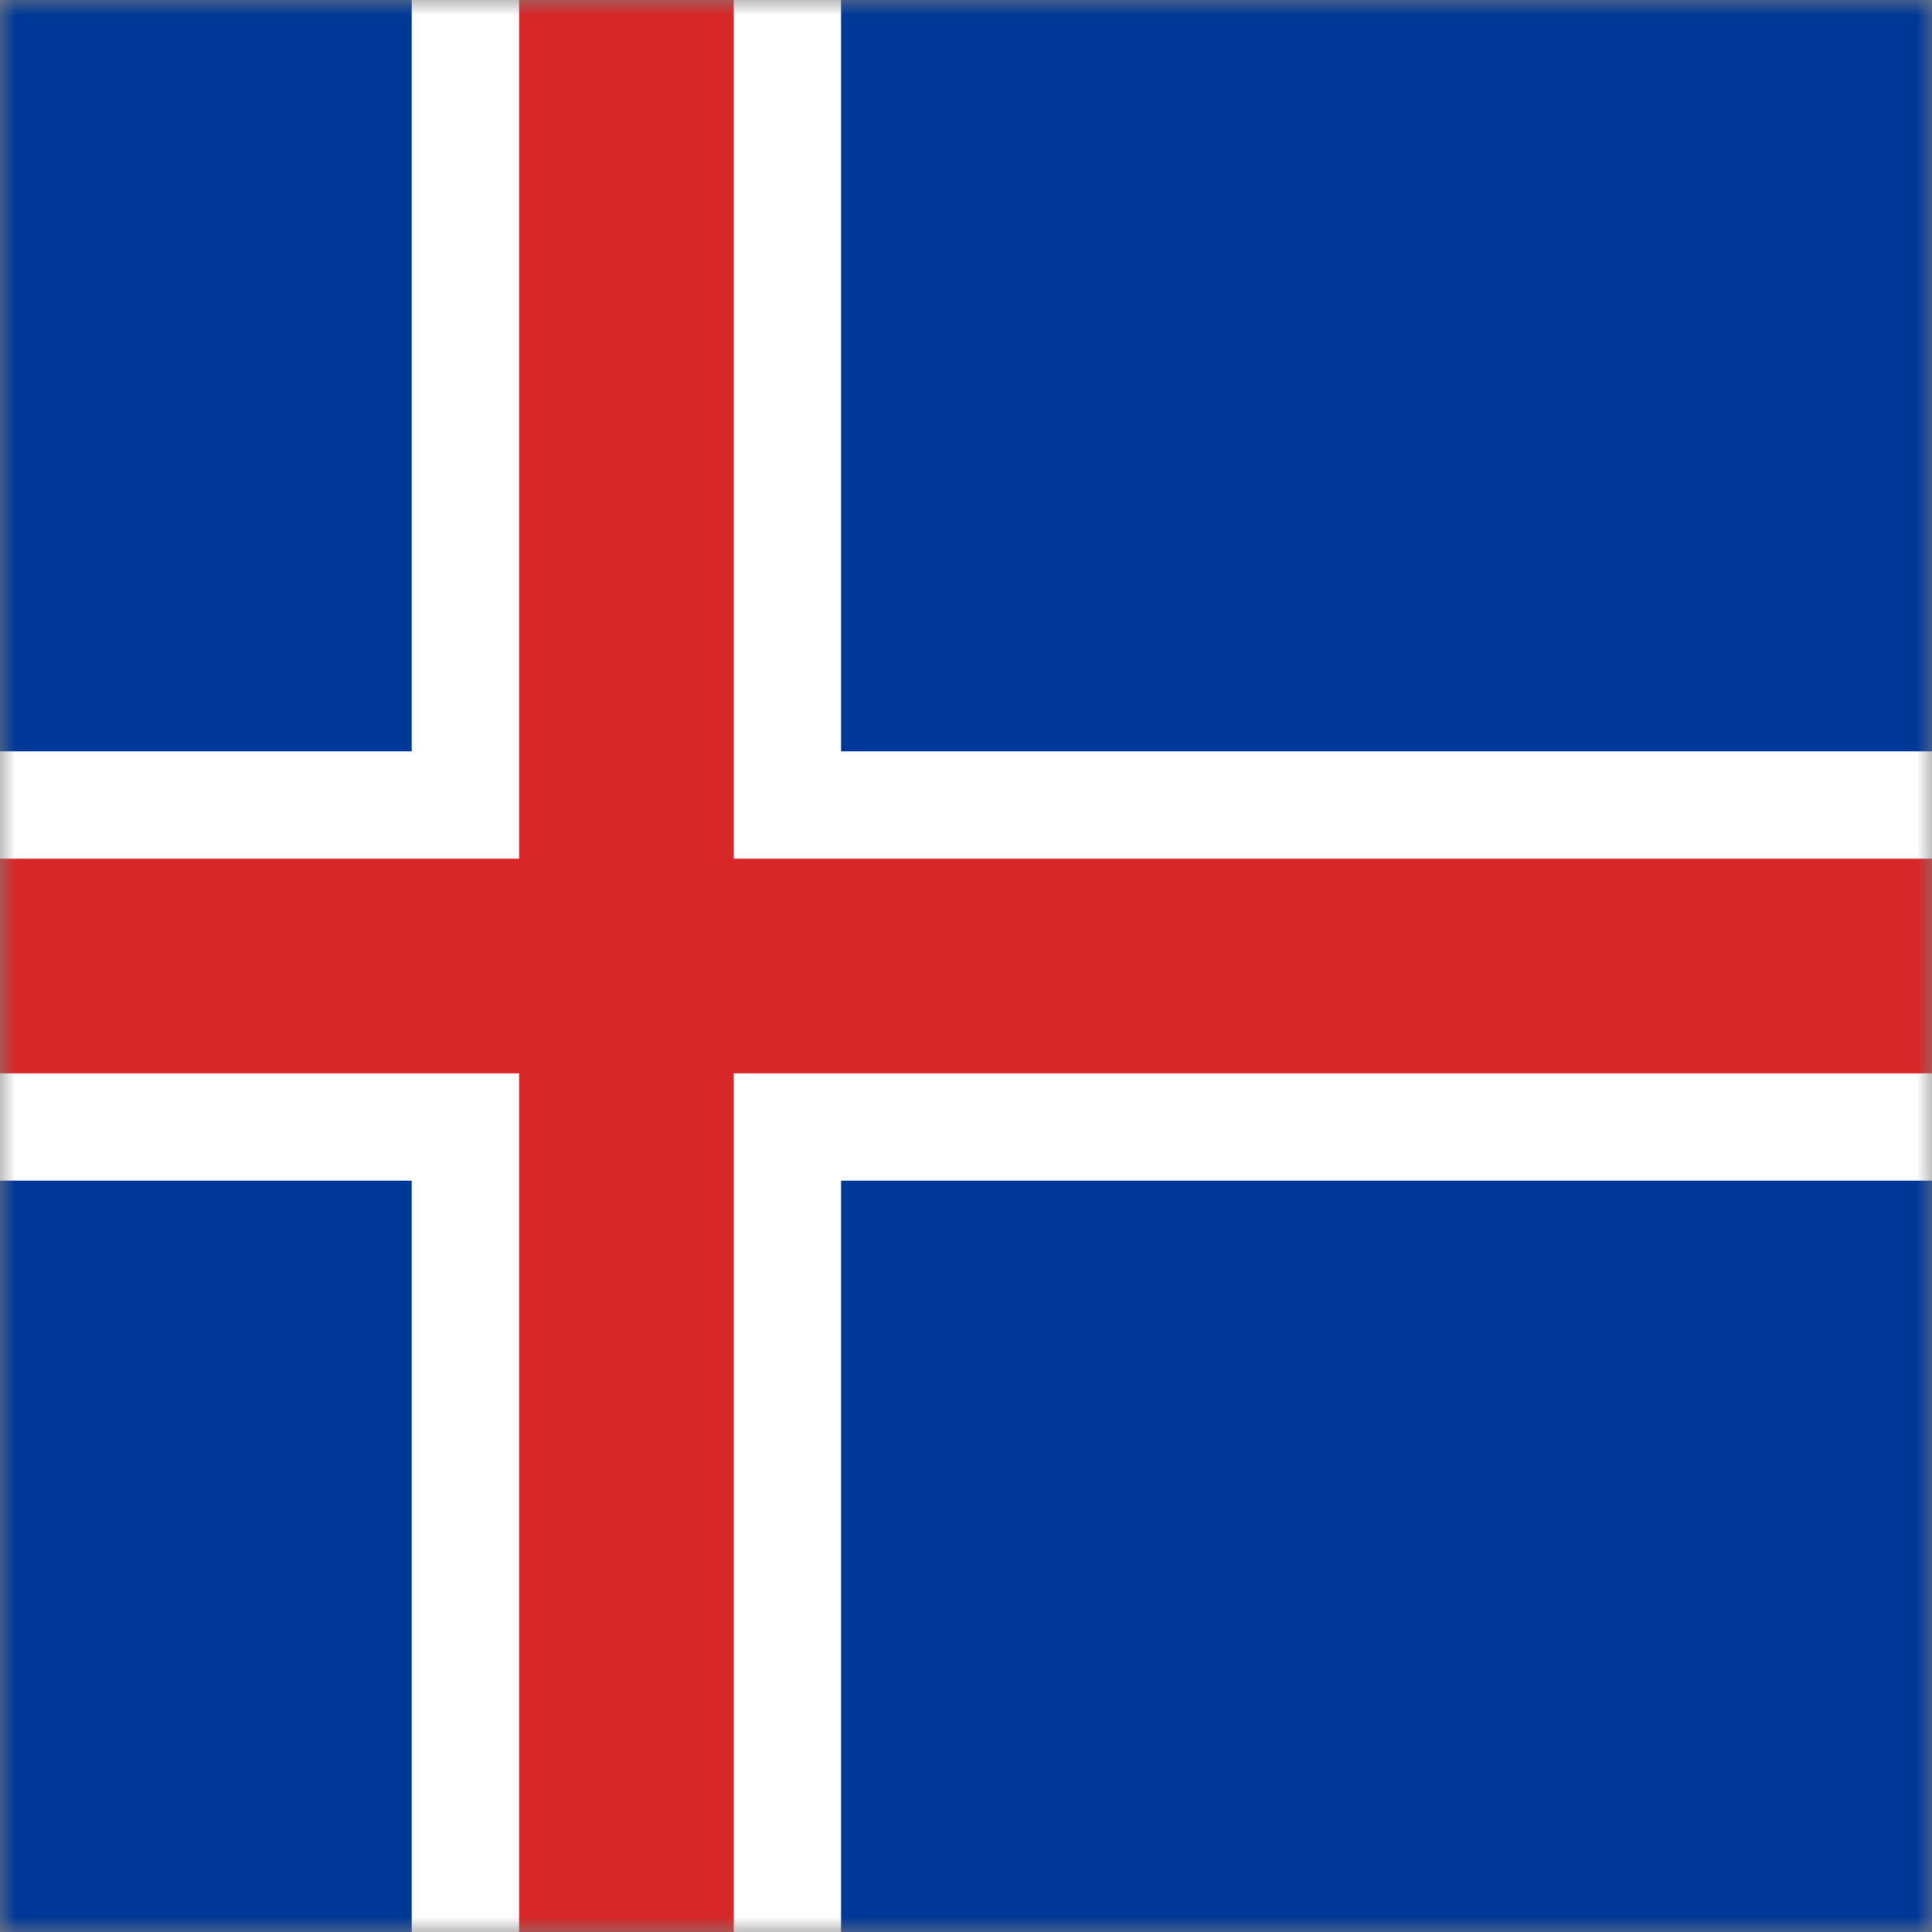 <svg width="64" height="64" viewBox="0 0 64 64" fill="none" xmlns="http://www.w3.org/2000/svg">
<rect x="0" y="0" width="64" height="64" fill="#808080" stroke="none"/>
<g clip-path="url(#clip0_1916_13248)">
<mask id="mask0_1916_13248" style="mask-type:luminance" maskUnits="userSpaceOnUse" x="-1" y="0" width="65" height="64">
<path d="M-0.004 0H63.996V64H-0.004V0Z" fill="white"/>
</mask>
<g mask="url(#mask0_1916_13248)">
<path fill-rule="evenodd" clip-rule="evenodd" d="M-11.25 0H77.639V64H-11.25V0Z" fill="#003897"/>
<path fill-rule="evenodd" clip-rule="evenodd" d="M-11.25 24.889H13.639V0H27.861V24.889H77.639V39.111H27.861V64H13.639V39.111H-11.25V24.889Z" fill="white"/>
<path fill-rule="evenodd" clip-rule="evenodd" d="M-11.25 28.445H17.195V0H24.306V28.445H77.639V35.556H24.306V64H17.195V35.556H-11.25V28.445Z" fill="#D72828"/>
</g>
</g>
<defs>
<clipPath id="clip0_1916_13248">
<rect width="64" height="64" fill="white"/>
</clipPath>
</defs>
</svg>
